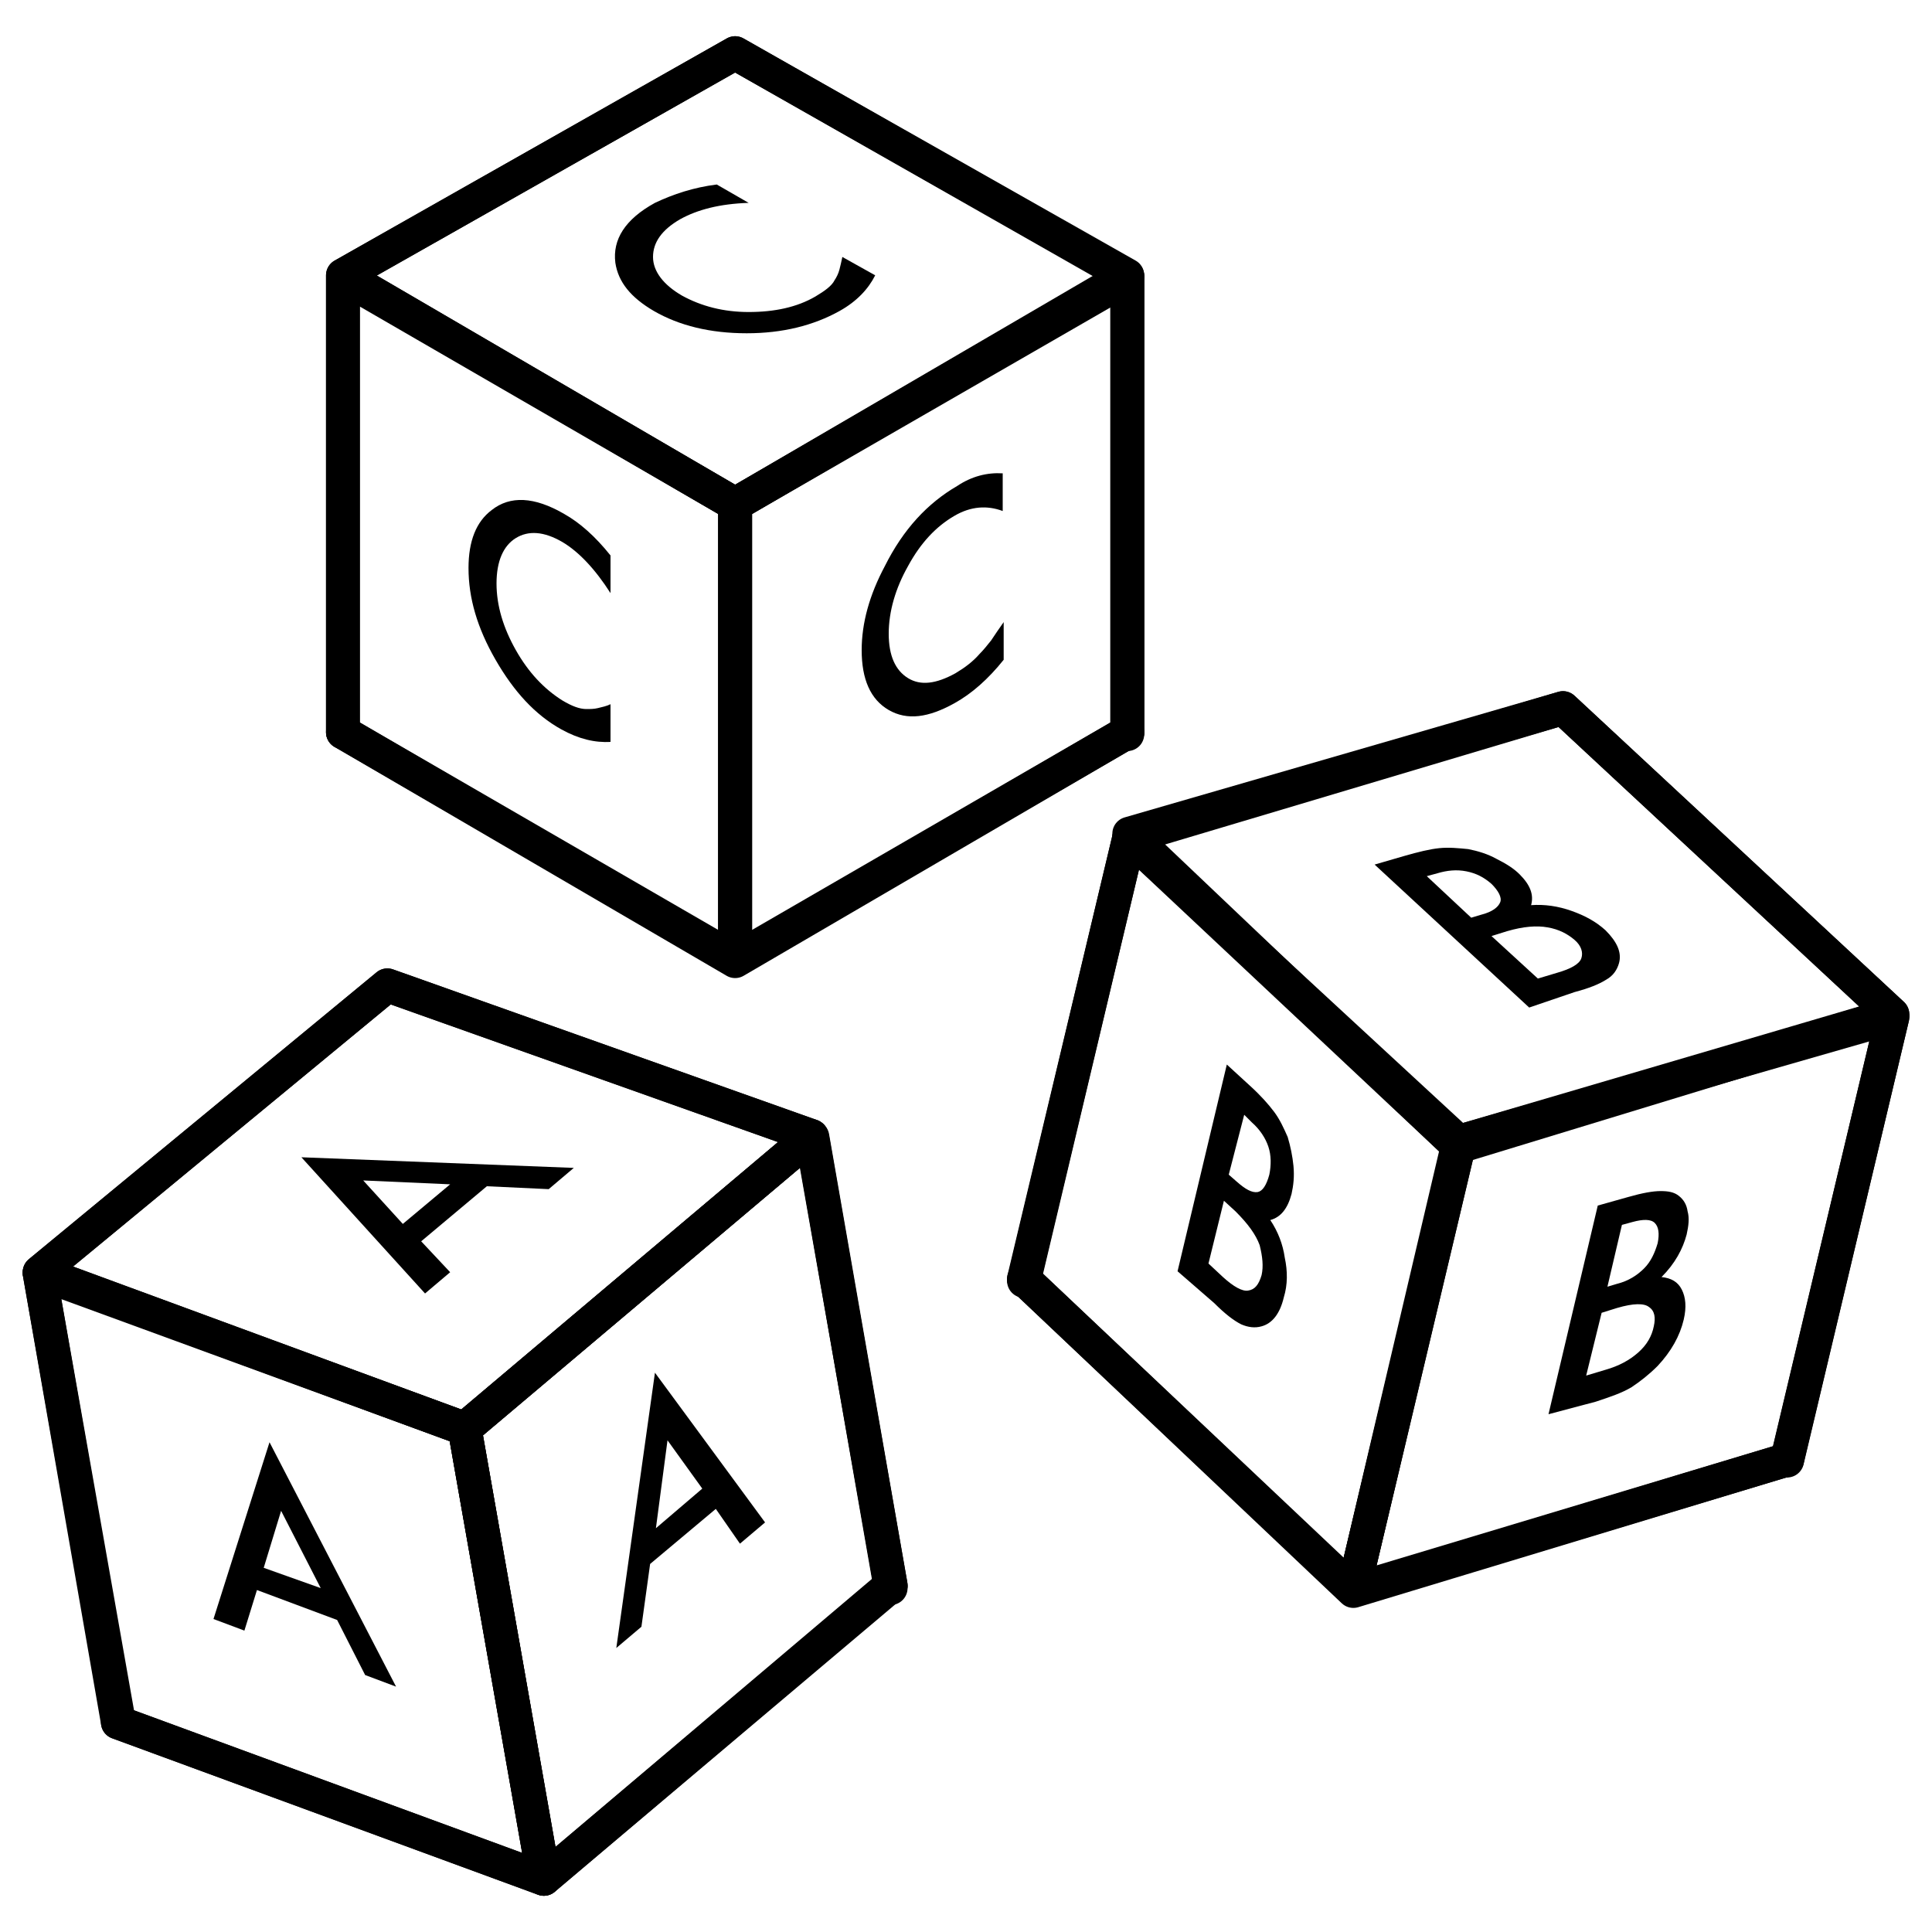 <?xml version="1.0" encoding="utf-8"?>
<!-- Generator: Adobe Illustrator 24.3.0, SVG Export Plug-In . SVG Version: 6.00 Build 0)  -->
<svg version="1.1" id="Layer_1" xmlns="http://www.w3.org/2000/svg" xmlns:xlink="http://www.w3.org/1999/xlink" x="0px" y="0px"
	 viewBox="0 0 200 200" style="enable-background:new 0 0 200 200;" xml:space="preserve">
<style type="text/css">
	.st0{fill:none;stroke:#000000;stroke-width:3.5;stroke-linecap:round;stroke-linejoin:round;stroke-miterlimit:10;}
</style>
<g>
	<polygon class="st0" points="4.1,131.7 40.1,102 84,117.6 48.1,147.9 	"/>
	<polyline class="st0" points="92.2,164.2 56.3,194.5 12.2,178.3 	"/>
	<line class="st0" x1="4.1" y1="131.8" x2="12.3" y2="178.2"/>
	<line class="st0" x1="84.1" y1="117.9" x2="92.2" y2="164.4"/>
	<line class="st0" x1="48.1" y1="147.9" x2="56.3" y2="194.4"/>
	<polygon class="st0" points="116.9,86.3 161.8,73.3 195.9,105 151,118.7 	"/>
	<polyline class="st0" points="185,151.1 140.1,164.7 106,132.4 	"/>
	<line class="st0" x1="84.1" y1="117.7" x2="92.2" y2="164.1"/>
	<line class="st0" x1="195.9" y1="105.3" x2="185" y2="151.2"/>
	<line class="st0" x1="151" y1="118.7" x2="140.1" y2="164.6"/>
	<line class="st0" x1="116.9" y1="86.7" x2="106" y2="132.6"/>
	<polygon class="st0" points="35.5,28.5 76.1,5.5 116.7,28.5 76.1,52.2 	"/>
	<polyline class="st0" points="116.7,75.8 76.1,99.5 35.5,75.8 	"/>
	<line class="st0" x1="35.5" y1="28.7" x2="35.5" y2="75.8"/>
	<line class="st0" x1="116.7" y1="28.8" x2="116.7" y2="76"/>
	<line class="st0" x1="76.1" y1="52.2" x2="76.1" y2="99.3"/>
	<line class="st0" x1="116.7" y1="28.6" x2="116.7" y2="75.8"/>
	<g>
		<g>
			<path d="M34.9,167.7l-8.3-3.1l-1.3,4.2l-3.2-1.2l5.8-18.3L41,174.6l-3.2-1.2L34.9,167.7z M33.2,164.4l-4.1-8l-1.8,5.9L33.2,164.4
				z"/>
		</g>
		<polygon class="st0" points="56.3,194.5 12.2,178.3 4.1,131.8 48.1,147.9 		"/>
	</g>
	<g>
		<g>
			<path d="M50.4,122.8l-6.8,5.7l3,3.2l-2.6,2.2l-12.8-14.1l28.2,1.1l-2.6,2.2L50.4,122.8z M46.6,122.6l-9-0.4l4.1,4.5L46.6,122.6z"
				/>
		</g>
		<polygon class="st0" points="84,117.6 48.1,147.9 4.1,131.7 40.1,102 		"/>
	</g>
	<g>
		<g>
			<path d="M74.1,156.2l-6.8,5.7l-0.9,6.5l-2.6,2.2l4-28.5l11.4,15.5l-2.6,2.2L74.1,156.2z M72.7,154.1l-3.6-5l-1.2,9.1L72.7,154.1z
				"/>
		</g>
		<polygon class="st0" points="92.2,164.1 56.3,194.5 48.1,147.9 84,117.6 		"/>
	</g>
	<g>
		<g>
			<path d="M160.3,146.4l5.1-21.6l3.2-0.9c1.4-0.4,2.5-0.6,3.3-0.6c0.8,0,1.4,0.1,1.9,0.5c0.5,0.4,0.8,0.9,0.9,1.6
				c0.2,0.7,0.1,1.5-0.1,2.4c-0.4,1.5-1.2,3-2.6,4.4c1,0.1,1.7,0.5,2.1,1.3c0.4,0.8,0.5,1.8,0.2,3.1c-0.4,1.7-1.3,3.3-2.7,4.8
				c-0.9,0.9-1.8,1.6-2.7,2.2c-1,0.6-2.2,1-3.7,1.5L160.3,146.4z M166.4,133.2l1-0.3c1.2-0.3,2.1-0.9,2.8-1.6
				c0.7-0.7,1.1-1.6,1.4-2.6c0.2-1,0.1-1.7-0.3-2.1c-0.4-0.4-1.2-0.4-2.3-0.1l-1.1,0.3L166.4,133.2z M164.2,142.4l2-0.6
				c1.4-0.4,2.5-1,3.4-1.8c0.9-0.8,1.4-1.7,1.6-2.7c0.2-0.9,0.1-1.6-0.5-2c-0.5-0.4-1.6-0.4-3.3,0.1l-1.6,0.5L164.2,142.4z"/>
		</g>
		<polygon class="st0" points="185,151.1 140.1,164.6 151,118.2 195.9,105.3 		"/>
	</g>
	<g>
		<g>
			<path d="M158.3,104.3l-16-14.8l3.1-0.9c1.4-0.4,2.6-0.7,3.6-0.8c1-0.1,2,0,3,0.1c1,0.2,2,0.5,2.9,1c1,0.5,1.8,1,2.4,1.6
				c1.1,1.1,1.5,2.1,1.2,3.2c1.4-0.1,2.8,0.1,4.2,0.6c1.4,0.5,2.5,1.1,3.5,2c1.2,1.2,1.7,2.3,1.4,3.4c-0.2,0.7-0.6,1.3-1.3,1.7
				c-0.8,0.5-1.8,0.9-3.3,1.3L158.3,104.3z M152.3,95l1-0.3c1.2-0.3,1.8-0.8,2-1.3c0.2-0.5-0.2-1.2-0.9-1.9
				c-0.8-0.7-1.6-1.1-2.6-1.3c-1-0.2-2-0.1-3,0.2l-1.1,0.3L152.3,95z M159.2,101.3l2-0.6c1.4-0.4,2.3-0.9,2.5-1.5
				c0.2-0.6,0-1.3-0.7-1.9c-0.7-0.6-1.6-1.1-2.8-1.3c-1.1-0.2-2.5-0.1-4.2,0.4l-1.6,0.5L159.2,101.3z"/>
		</g>
		<polygon class="st0" points="195.9,105 151,118.2 116.9,86.7 161.8,73.3 		"/>
	</g>
	<g>
		<g>
			<path d="M121.9,131.6l5.1-21.4l2.4,2.2c1.1,1,1.9,1.9,2.5,2.7c0.6,0.8,1,1.7,1.4,2.6c0.3,1,0.5,2,0.6,3c0.1,1.1,0,2-0.2,2.9
				c-0.4,1.5-1.1,2.4-2.2,2.7c0.8,1.2,1.3,2.5,1.5,3.9c0.3,1.4,0.3,2.8-0.1,4.1c-0.4,1.7-1.2,2.7-2.3,3c-0.7,0.2-1.4,0.1-2.1-0.2
				c-0.8-0.4-1.7-1.1-2.8-2.2L121.9,131.6z M127.2,121.6l0.8,0.7c0.9,0.8,1.6,1.2,2.2,1.1c0.5-0.1,0.9-0.7,1.2-1.8
				c0.2-1,0.2-2-0.1-2.9c-0.3-0.9-0.9-1.8-1.7-2.5l-0.8-0.8L127.2,121.6z M125.1,130.8l1.5,1.4c1.1,1,2,1.5,2.6,1.4
				c0.7-0.1,1.1-0.6,1.4-1.6c0.2-0.9,0.1-1.9-0.2-3.1c-0.4-1.1-1.2-2.2-2.5-3.5l-1.2-1.1L125.1,130.8z"/>
		</g>
		<polygon class="st0" points="140.1,164.6 106,132.4 116.9,86.7 151,118.7 		"/>
	</g>
	<g>
		<polygon class="st0" points="76.1,99.3 35.5,75.8 35.5,28.7 76.1,52.2 		"/>
		<g>
			<path d="M63.2,57.5v3.9c-1.6-2.5-3.3-4.3-5-5.3c-1.9-1.1-3.5-1.2-4.8-0.4c-1.3,0.8-2,2.4-2,4.7c0,2.3,0.7,4.6,2,6.9
				c1.3,2.3,2.9,4,4.8,5.2c1,0.6,1.8,0.9,2.5,0.9c0.4,0,0.8,0,1.2-0.1c0.4-0.1,0.9-0.2,1.3-0.4v3.9c-1.6,0.1-3.3-0.3-5.1-1.3
				c-2.7-1.5-4.9-3.9-6.8-7.2c-1.9-3.3-2.8-6.4-2.8-9.5c0-2.8,0.8-4.8,2.4-6c1.9-1.5,4.4-1.4,7.5,0.4C60,54.1,61.6,55.5,63.2,57.5z"
				/>
		</g>
	</g>
	<g>
		<polygon class="st0" points="116.7,75.8 76.1,99.3 76.1,52.2 116.7,28.8 		"/>
		<g>
			<path d="M103.8,49l0,3.9c-1.6-0.6-3.3-0.5-5,0.5c-1.9,1.1-3.5,2.8-4.8,5.2c-1.3,2.3-2,4.7-2,7c0,2.3,0.7,3.8,2,4.6
				c1.3,0.8,2.9,0.6,4.9-0.5c1-0.6,1.8-1.2,2.5-2c0.4-0.4,0.8-0.9,1.2-1.4c0.4-0.6,0.8-1.2,1.3-1.9l0,3.9c-1.6,2-3.3,3.5-5.1,4.5
				c-2.7,1.5-4.9,1.8-6.8,0.7c-1.9-1.1-2.8-3.2-2.8-6.2c0-2.8,0.8-5.7,2.4-8.7c1.9-3.8,4.4-6.5,7.5-8.3
				C100.6,49.3,102.2,48.9,103.8,49z"/>
		</g>
	</g>
	<g>
		<polygon class="st0" points="116.7,28.6 76.1,52.2 35.5,28.5 76.1,5.5 		"/>
		<g>
			<path d="M74.2,19.1l3.3,1.9c-3,0.1-5.3,0.7-7.1,1.7c-1.9,1.1-2.8,2.4-2.8,3.9c0,1.5,1.1,2.9,3,4c2,1.1,4.3,1.7,6.9,1.7
				c2.7,0,5-0.5,6.9-1.6c1-0.6,1.7-1.1,2-1.7c0.2-0.3,0.4-0.7,0.5-1.1c0.1-0.4,0.2-0.8,0.3-1.3l3.4,1.9c-0.7,1.4-1.9,2.7-3.7,3.7
				c-2.7,1.5-5.9,2.3-9.6,2.3c-3.8,0-7-0.8-9.6-2.3c-2.4-1.4-3.7-3-4-5c-0.3-2.4,1-4.5,4.1-6.2C69.7,20.1,71.8,19.4,74.2,19.1z"/>
		</g>
	</g>
</g>
</svg>
